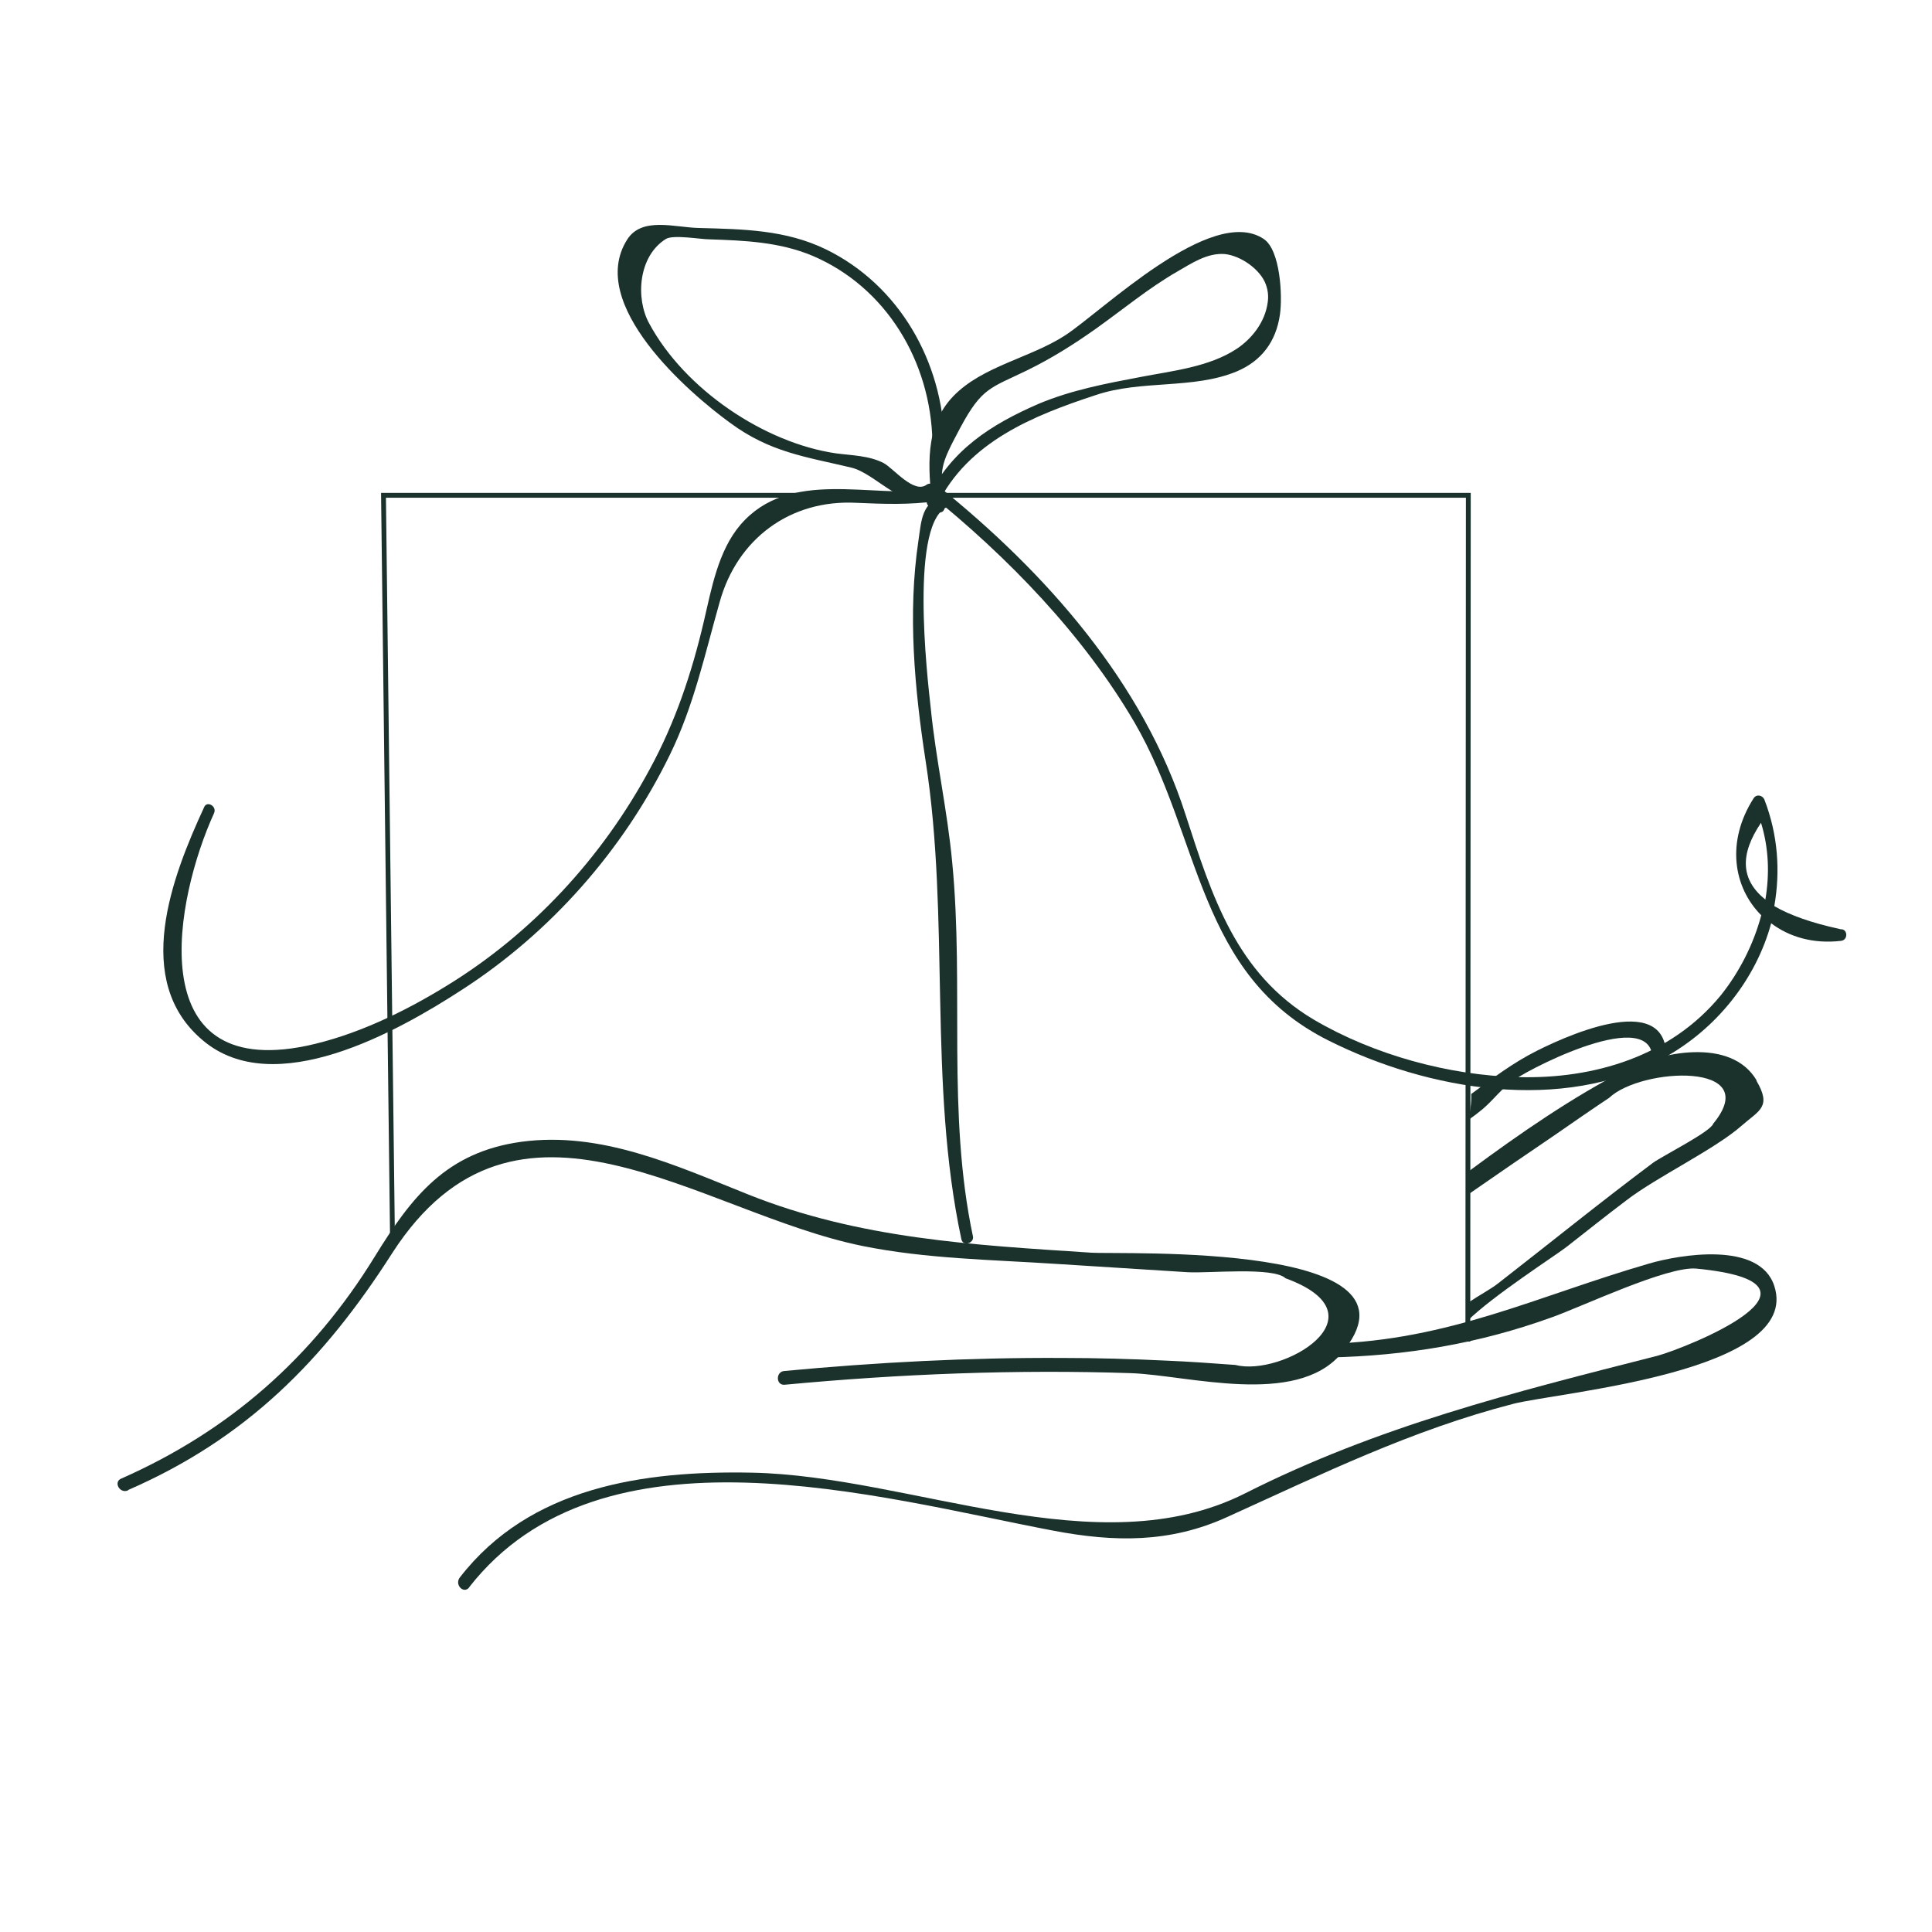 <svg viewBox="0 0 800 800" version="1.1" xmlns="http://www.w3.org/2000/svg" id="Layer_1">
  
  <defs>
    <style>
      .st0, .st1 {
        fill: none;
      }

      .st1 {
        stroke: #1b312b;
        stroke-miterlimit: 10;
        stroke-width: 2px;
      }

      .st2 {
        fill: #1b312b;
      }
    </style>
  </defs>
  <g>
    <path d="M189.5,481.7" class="st2"></path>
    <path d="M391.4,205.1c-9.8,2.7-9.8,10-11.1,18.8-4.5,30-1.6,61.5,3,91.3,10.2,65.6.9,133.1,14.8,198,.7,3,5.2,1.6,4.8-1.1-10.9-51.3-3.6-103.1-8.6-154.9-2-21.6-6.8-42.7-8.9-64-1.4-12.5-9.1-78.8,7.7-83.6,2.7-.9,1.4-5.2-1.6-4.5h0Z" class="st2"></path>
    <path d="M391.1,183.5c-.7-33.8-18.8-65.4-49-80.2-16.8-8.2-34.5-8.4-52.7-8.9-10-.2-23.6-4.8-29.7,4.8-17,26.8,25.7,63.6,42.5,75.8,16.6,12.3,31.3,14.1,50.2,18.6,10.7,2.5,22.7,19.3,33.8,11.4,2.5-1.8.2-6.1-2.5-4.3-5.2,3.9-13.6-6.6-17.7-8.9-6.1-3.2-13.4-3.2-20-4.1-29.3-4.3-62.4-26.3-77.2-53.8-5.7-10.4-4.5-27.9,7-35,3.2-1.8,14.3.2,17.9.2,14.8.5,29.1,1.1,42.7,6.8,30.4,12.9,49,43.6,49.7,77,.2,3.6,5.2,3.6,5,.5h0Z" class="st2"></path>
    <path d="M386.8,202.8c-26.3,3.6-59.9-9.1-80.2,14.5-9.3,10.9-12,26.6-15.2,40.2-5,21.3-11.8,41.6-22.3,60.9-19.8,36.8-48.8,68.1-84,89.7-17.7,10.9-37.9,20.7-58.4,25-69,14.1-54-61.5-38.1-96.3,1.4-3-3-5.4-4.1-2.5-13.2,28.6-30,71.8-.5,96.5,29.5,25,80.6-3.6,107.2-20.9,36.6-23.6,66.8-57.7,86.1-97.2,10-20.4,14.5-41.6,20.7-63.4,7.3-26.3,29.3-42.5,56.5-41.1,11.4.5,22,.9,33.4-.7,3.4-.5,2-5.2-1.1-4.8h0Z" class="st2"></path>
    <path d="M761.9,384.7c-11.6-2.5-20.7-5.7-27.2-9.5,2.5-14.3,1.6-29.3-4.1-44.1-.9-2-3.4-2.3-4.5-.5-11.4,17.9-8.4,36.8,3.2,48.4-3.2,12-9.1,23.6-16.8,33.2-20.7,25.2-52.5,34.7-84,33.8-28.4-.7-59.5-9.1-84.5-23.8-32.2-19.1-42.2-51.3-53.1-84.9-17.5-54.5-57.4-99.9-102.6-136.2-1.4,1.1-3,2-4.3,2.7,33.6,27,64.7,59.3,85.8,95.4,27.7,47.7,25.9,104.5,80.4,131.7,41.3,20.7,96.7,30,138.5,7.3,22-12,38.4-32.7,44.7-55.9,7.5,5.7,17.5,8.6,28.8,7.3,3.2-.2,3-5.2-.2-4.8ZM729.2,340.7c3.2,10.4,3.6,21.1,1.8,31.8-10.2-8.2-10.7-18.6-1.8-31.8Z" class="st2"></path>
    <path d="M390.9,209.9c-1.8-16.1-1.8-16.8,6.8-32.9,8.9-16.6,12.5-16.3,27.5-23.6,10.2-5,19.3-10.7,28.6-17.3,11.1-7.9,21.8-16.8,33.6-23.6,5.9-3.4,12.5-7.9,19.8-7.3,6.6.7,14.8,6.4,17,12.7.9,2.5,1.1,5,.7,7.5-1.1,7.9-6.4,14.8-12.9,19.1-11.4,7.5-26.8,9.1-39.7,11.6-14.3,2.7-28.6,5.4-42.2,11.1-19.8,8.6-36.3,19.1-46.1,39.3-1.4,3,2.7,5.4,4.1,2.5,12.7-26.1,40-37,65.6-45.4,18.8-6.4,40.4-2.3,58.4-9.8,10.2-4.3,16.3-12.3,17.9-23.6,1.1-7.5.2-26.8-6.8-31.3-21.6-14.3-66.8,30-82.2,40-14.3,9.3-34.3,12.7-46.3,25.2-12,12.5-10.4,29.7-8.6,45.9.5,3,5.2,3,5,0Z" class="st2"></path>
  </g>
  <g>
    <path d="M53,617c49-21.3,81.1-53.8,109.4-98.1,51.5-79.9,126.9-16.8,194.6-3,26.6,5.4,54,5.7,81.1,7.5,17.9,1.1,35.9,2.3,53.8,3.4,8.4.5,35.4-2.3,40.4,2.5,42.2,15.4-1.4,40.9-20.7,35.9-9.5-.7-19.1-1.4-28.8-1.8-14.3-.7-28.8-1.1-43.1-1.1-38.4-.2-76.7,1.8-114.9,5.4-3.6.2-3.6,5.9,0,5.7,47.9-4.5,95.8-6.4,143.7-4.8,23.6.9,67.9,13.9,86.7-7.9,40.4-46.8-90.8-41.1-103.5-42-49-3.2-95.8-5.7-141.9-24.1-30-12-60.9-26.3-94-21.8-30.9,4.3-45.2,22.5-60.6,47.5-25.7,41.8-60.2,72.2-105.1,92-3.2,1.4-.5,6.4,3,4.8h0Z" class="st2"></path>
    <path d="M194.3,657.2c55-70.4,169.2-37.2,241.8-23.4,25.2,4.8,48.4,5.2,72.2-5.7,39.5-17.9,76.1-35.9,118.3-46.8,18.6-4.8,119.7-13.2,108.1-48.8-6.1-18.8-39.5-12.9-51.8-9.3-46.3,13.4-82.7,31.8-132.6,33.2-3.6,0-3.6,5.7,0,5.7,32-.7,62-5.7,92.2-16.6,12.7-4.5,47.9-21.3,59.9-20.2,63.1,6.1-4.3,32.9-16.1,36.1-59.7,15.2-115.6,29.1-170.8,57-60.9,30.7-138.3-7.3-204.1-8.6-45-.9-92,5.9-121,43.4-2.3,3,1.6,7,3.9,4.1h0Z" class="st2"></path>
    <path d="M727.4,447.4c-10.7-18.2-40.4-11.6-54.5-4.3-22,11.4-43.4,26.1-64.3,41.6v1.4c0,2.7-.2,5.7-.5,8.4,11.8-8.2,23.6-16.3,35.7-24.5,7.5-5.2,15-10.4,22.5-15.4,13.4-12.7,64.3-15,43.1,10.7-.9,3.2-20.7,13.2-24.8,16.1-21.8,16.3-42.9,33.4-64.5,50.2-3,2.3-7.7,4.8-12,7.7.2,2.5,0,5.2-.5,7.7,10.2-10.2,36.6-27.2,41.1-30.7,8.2-6.4,16.3-12.9,24.8-19.3,12.3-9.5,36.6-21.1,47.7-30.9,7.3-6.4,12.5-7.7,6.1-18.6Z" class="st2"></path>
    <line y2="522.8" x2="514.4" y1="522.8" x1="514.4" class="st0"></line>
    <path d="M636.4,435.1c-10,5-18.6,11.6-27.2,17.9.2,3.6-.5,7.3-1.1,10.7,2-1.4,4.1-3,5.9-4.5,5.2-4.5,7.3-8.2,13.4-12.3,7.7-5.4,61.8-32.9,56.5-4.8-.7,3.6,4.8,5,5.4,1.6,6.4-35.2-37-16.6-52.9-8.6Z" class="st2"></path>
  </g>
  <polyline points="162.5 511.2 158.8 205.1 608 205.1 607.8 555.5" class="st1"></polyline>
</svg>